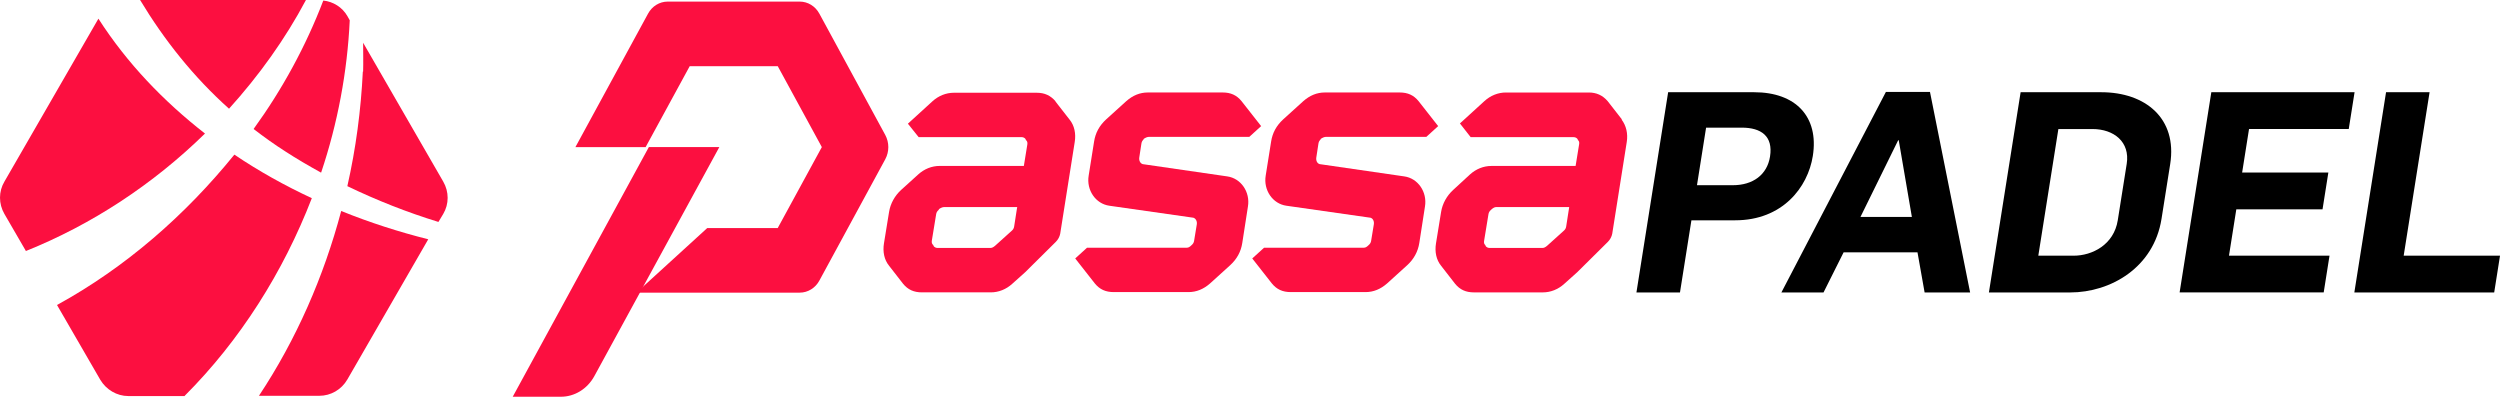 <?xml version="1.0" encoding="UTF-8"?><svg id="Laag_2" xmlns="http://www.w3.org/2000/svg" viewBox="0 0 1094.87 173.76"><defs><style>.cls-1{fill:#fc0f40;}</style></defs><g id="Laag_1-2"><g id="Laag_1-2213"><path class="cls-1" d="M462.3,44.39c-2.24-2.59-4.83-3.77-8.25-3.77h-36.29c-3.42,0-6.72,1.3-9.43,3.77l-10.72,9.78,4.71,5.89h45.12c.71,0,1.41.35,1.77.94v.24c.71.59.82,1.18.71,2l-1.53,9.43h-36.88c-3.42,0-6.72,1.3-9.43,3.77l-7.42,6.72c-2.83,2.59-4.71,6.01-5.3,9.66l-2.24,13.78c-.59,3.65.12,7.19,2.24,9.78l6.13,7.89c2.12,2.59,4.71,3.77,8.25,3.77h30.16c3.42,0,6.72-1.3,9.43-3.77l5.66-5.07,13.43-13.31c.94-.94,1.65-2.24,1.89-3.53l6.36-40.18c.59-3.65-.12-7.19-2.24-9.78l-6.24-8.01h.12,0ZM445.45,90.81l-1.3,8.36c-.12.82-.47,1.41-1.18,2l-7.19,6.48c-.71.59-1.3.94-2,.94h-23.21c-.71,0-1.41-.35-1.77-.94v-.24c-.71-.59-.82-1.18-.71-2l1.89-11.55c.12-.82.47-1.41,1.18-2v-.24c.82-.59,1.65-.94,2.36-.94h32.05l-.12.12Z"/><path class="cls-1" d="M710.3,52.29l-6.24-8.01c-2.24-2.59-4.95-3.77-8.25-3.77h-36.29c-3.42,0-6.72,1.3-9.43,3.77l-10.72,9.78,4.71,6.01h45.12c.71,0,1.41.35,1.77.94v.24c.71.59.71,1.18.59,2l-1.53,9.43h-36.88c-3.42,0-6.72,1.3-9.43,3.77l-7.3,6.72c-2.83,2.59-4.71,6.01-5.3,9.66l-2.24,13.78c-.59,3.65.12,7.19,2.24,9.78l6.13,7.89c2.12,2.59,4.71,3.77,8.25,3.77h30.16c3.42,0,6.72-1.3,9.43-3.77l5.66-5.07,13.43-13.31c.94-.94,1.65-2.24,1.89-3.53l6.36-40.18c.59-3.65-.24-7.19-2.24-9.78M687.21,90.81l-1.3,8.36c-.12.82-.47,1.41-1.18,2l-7.19,6.48c-.71.59-1.3.94-2,.94h-23.21c-.71,0-1.41-.35-1.77-.94v-.24c-.71-.59-.71-1.18-.59-2l1.89-11.55c.12-.82.47-1.41,1.18-2l.24-.24c.71-.59,1.3-.94,2-.94h32.05-.12v.12Z"/><path class="cls-1" d="M500.82,61.12v-.24c.82-.59,1.65-.94,2.36-.94h43.95l5.18-4.71-8.6-10.96c-2.12-2.59-4.71-3.77-8.25-3.77h-32.75c-3.53,0-6.6,1.3-9.43,3.77l-8.84,8.01c-2.95,2.71-4.71,5.89-5.3,9.78l-2.36,14.84c-1.06,6.36,3.06,12.37,9.07,13.2l36.29,5.18c1.3,0,2.24,1.41,2,2.95l-1.18,7.19c-.12.82-.47,1.41-1.18,2h0c-.71.71-1.3,1.06-2,1.06h-43.71l-5.18,4.71,8.6,10.96c2.12,2.59,4.71,3.77,8.25,3.77h32.75c3.53,0,6.6-1.3,9.43-3.77l8.84-8.01c2.95-2.71,4.71-5.89,5.3-9.78l2.47-15.91c1.06-6.36-3.06-12.37-9.07-13.2l-36.52-5.3c-1.3,0-2.24-1.41-2-2.95l.94-6.13c.12-.82.47-1.41,1.18-2"/><path class="cls-1" d="M578.35,61.12v-.24c.82-.59,1.65-.94,2.36-.94h43.95l5.18-4.71-8.6-10.96c-2.12-2.59-4.71-3.77-8.25-3.77h-32.75c-3.53,0-6.6,1.3-9.43,3.77l-8.84,8.01c-2.95,2.71-4.71,5.89-5.3,9.78l-2.36,14.84c-1.06,6.36,3.06,12.37,9.07,13.2l36.29,5.18c1.41,0,2.24,1.41,2,2.95l-1.18,7.19c-.12.82-.47,1.41-1.18,2h0c-.71.71-1.3,1.06-2,1.06h-43.71l-5.18,4.71,8.6,10.96c2.12,2.59,4.71,3.77,8.25,3.77h32.75c3.53,0,6.6-1.3,9.43-3.77l8.84-8.01c2.83-2.59,4.71-5.89,5.3-9.78l2.47-15.91c1.06-6.36-3.06-12.37-9.07-13.2l-36.52-5.3c-1.41,0-2.24-1.41-2-2.95l.94-6.13c.12-.82.47-1.41,1.18-2"/><path class="cls-1" d="M340.6,28.96l19.32,35.46-19.32,35.46h-30.87l-30.99,28.28h71.51c3.53,0,6.83-2,8.6-5.3l28.86-53.13c1.77-3.3,1.77-7.3,0-10.6l-28.86-53.13c-1.77-3.3-5.07-5.3-8.6-5.3h-57.85c-3.53,0-6.83,2-8.6,5.3l-31.81,58.44h30.75l19.32-35.46h38.53,0Z"/><path class="cls-1" d="M284.16,64.42l-59.61,109.33h21.09c6.01,0,11.55-3.42,14.61-8.95l54.78-100.38h-30.87,0Z"/><path class="cls-1" d="M61.35,0c10.64,17.66,23.51,33.8,38.95,47.61,13.1-14.5,24.56-30.41,33.69-47.61H61.35Z"/><path class="cls-1" d="M140.65,75.56c7.25-21.64,11.46-44.1,12.52-66.67l-1.05-1.87c-2.22-3.86-6.2-6.32-10.53-6.78-7.6,19.88-17.9,38.83-30.53,56.26,4.44,3.39,9.12,6.78,13.92,9.83,5.03,3.28,10.29,6.32,15.56,9.24h.12Z"/><path class="cls-1" d="M158.9,31.35c-.82,16.84-3.04,33.69-6.78,50.18,12.87,6.2,26.2,11.46,39.89,15.67l2.11-3.51c2.57-4.33,2.57-9.71,0-14.15l-35.09-60.82c0,4.21.12,8.42,0,12.63h-.12,0Z"/><path class="cls-1" d="M11.29,109.95c28.89-11.58,55.79-29.24,78.48-51.47-18.01-14.04-34.04-30.65-46.67-50.3L1.93,79.54c-2.57,4.33-2.57,9.71,0,14.15l9.36,16.14h0v.12Z"/><path class="cls-1" d="M149.43,92.4c-7.6,28.66-19.65,56.26-36.03,80.94h26.43c5.03,0,9.71-2.69,12.28-7.13l35.44-61.41c-12.98-3.28-25.73-7.37-38.13-12.4h0Z"/><path class="cls-1" d="M80.88,173.35c24.21-24.21,43.16-54.16,55.68-86.56-11.81-5.5-23.16-11.81-33.92-19.07-21.52,26.55-47.61,49.36-77.67,65.85l18.95,32.75c2.57,4.33,7.25,7.13,12.28,7.13h24.68v-.12Z"/></g><path d="M730.57,40.39h37.64c18.2,0,28.44,10.7,25.71,27.92-2.18,13.78-13.32,28.17-33.98,28.17h-19.19l-5.01,31.61h-19.07l13.89-87.7ZM758.93,81.11c8.73,0,14.99-4.55,16.25-12.54,1.42-8.98-3.9-12.67-12.38-12.67h-15.62l-3.99,25.21h15.74Z"/><path d="M825.92,40.27h19.31l17.58,87.82h-19.93l-3.12-17.59h-32.35l-8.81,17.59h-18.45l45.77-87.82ZM837.3,95l-5.75-33.58h-.25l-16.51,33.58h22.51Z"/><path d="M884.94,40.39h35.3c19.31,0,33.37,11.44,30.19,31.49l-3.8,23.98c-3.37,21.28-22.2,32.22-40.04,32.22h-35.55l13.89-87.7ZM908.16,111.98c8.12,0,17.61-4.8,19.31-15.5l3.92-24.72c1.52-9.59-5.58-15.25-15.05-15.25h-14.88l-8.79,55.47h15.5Z"/><path d="M968.45,40.39h62.73l-2.55,16.11h-43.67l-3.02,19.06h37.76l-2.55,16.11h-37.76l-3.21,20.29h44.03l-2.55,16.11h-63.1l13.89-87.7Z"/><path d="M1044.96,40.39h19.07l-11.34,71.58h42.19l-2.55,16.11h-61.25l13.89-87.7Z"/></g></svg>